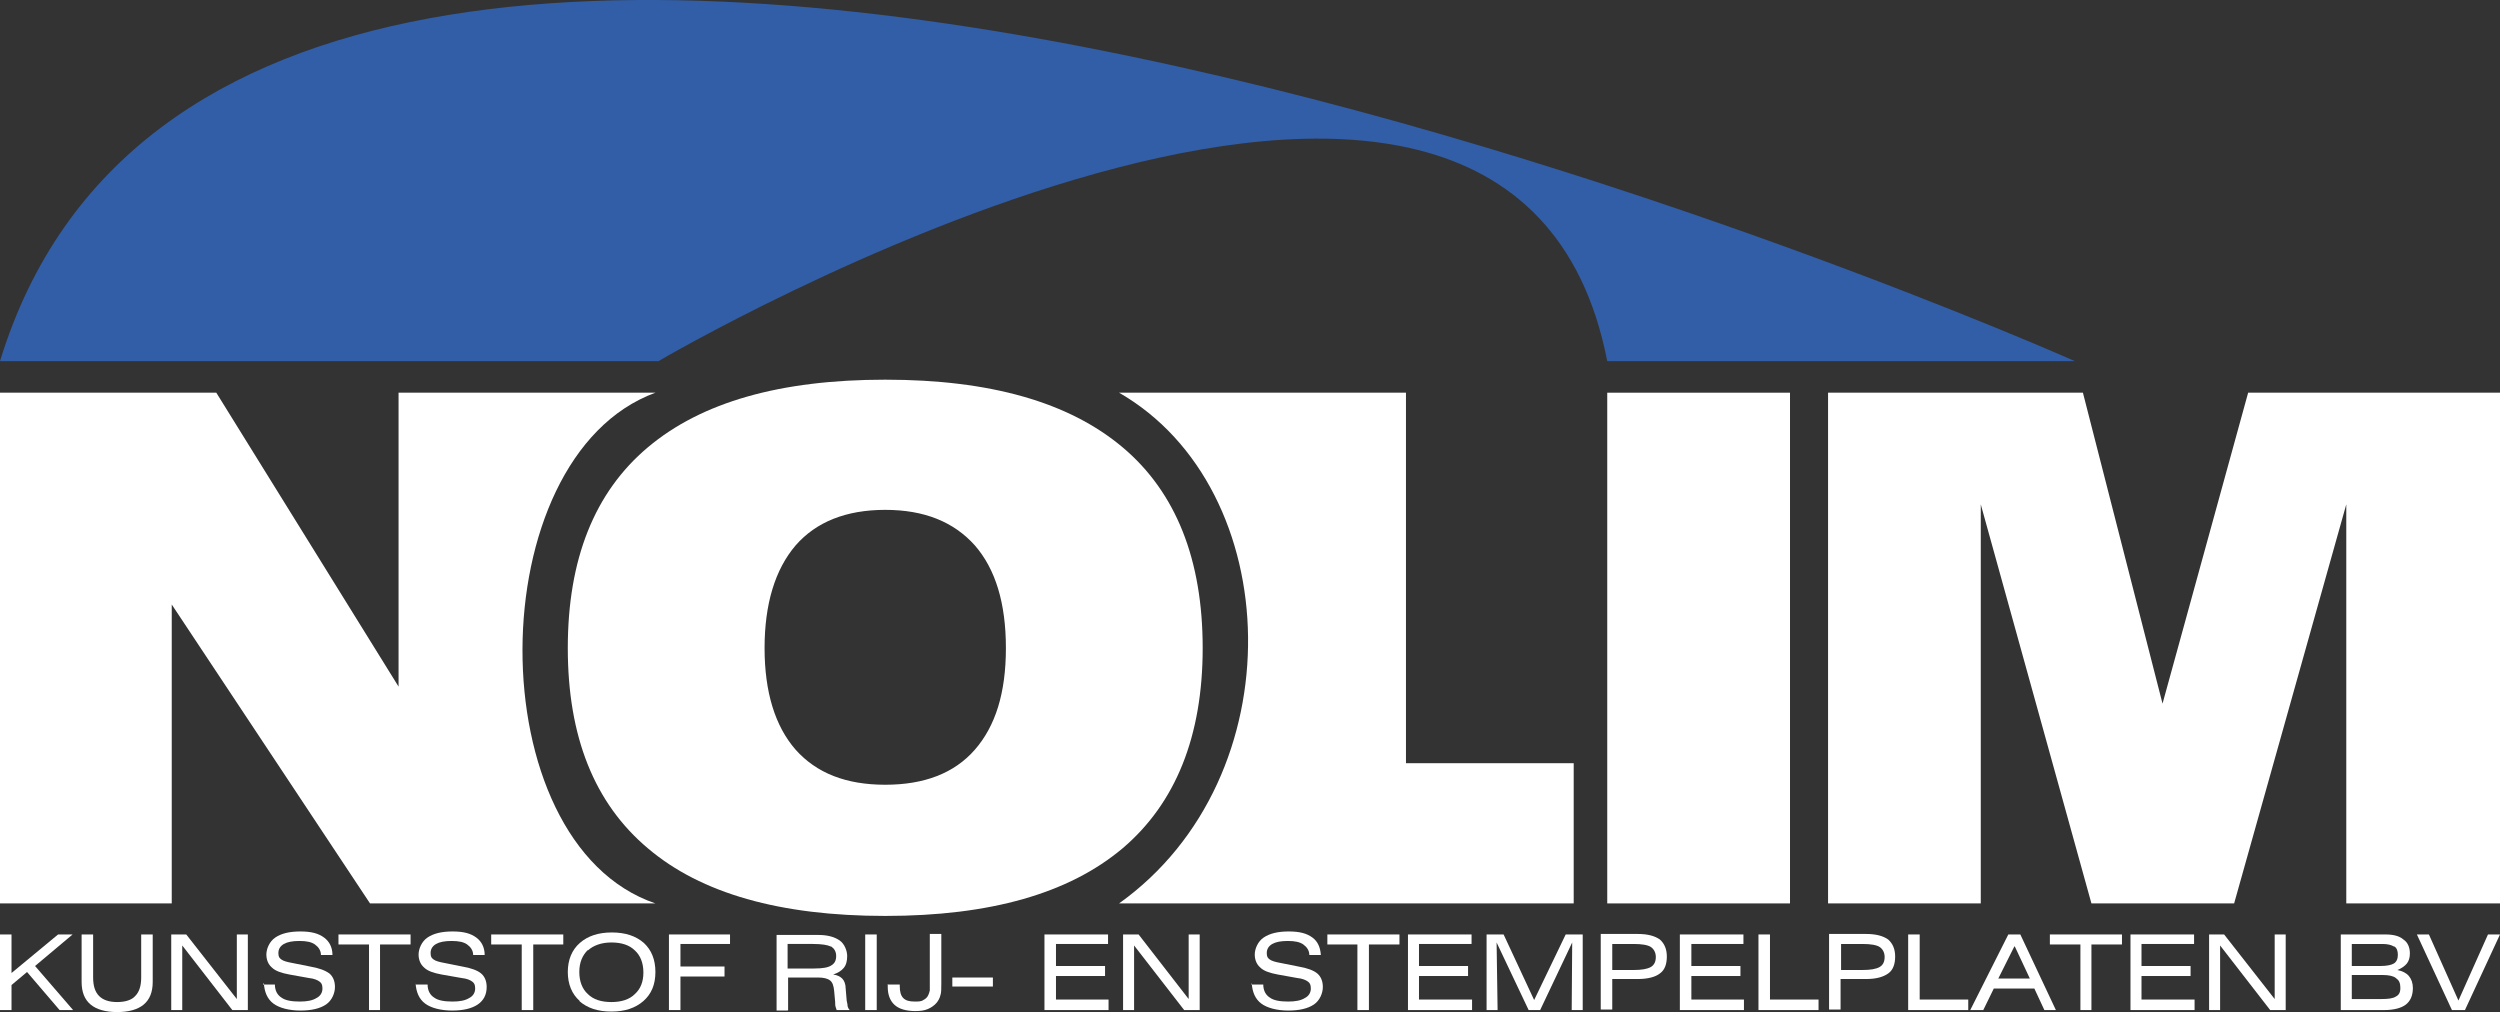 <svg height="202.13" viewBox="0 0 499.3 202.13" width="499.3" xmlns="http://www.w3.org/2000/svg"><rect x="0" y="0" width="499.3" height="202.13" fill="#333333" stroke="none"/><g fill="#fff"><path d="m0 201.73v-15.1h2.3v7.7l9.3-7.7h2.9l-7.5 6.3 7.6 8.8h-2.7l-6.5-7.6-3.1 2.6v5z" fill-rule="evenodd"/><path d="m30.5 186.63v9.5c0 2-.6 3.5-1.8 4.5s-3 1.5-5.3 1.5-4.1-.5-5.3-1.5-1.8-2.5-1.8-4.5v-9.5h2.3v8.6c0 1.7.4 2.9 1.2 3.7s2 1.2 3.6 1.2 2.9-.4 3.6-1.2c.8-.8 1.2-2 1.2-3.7v-8.6z" fill-rule="evenodd"/><path d="m34.2 201.73v-15.1h3l10.1 12.9v-12.9h2.2v15.1h-3.1l-10-12.9v12.9z" fill-rule="evenodd"/><path d="m52.5 196.63h2.4c0 1.2.5 2.1 1.3 2.6.8.6 2.1.8 3.7.8 1.4 0 2.5-.2 3.3-.7.8-.4 1.2-1.1 1.2-1.9s-.2-1.1-.6-1.4-1.1-.6-2.1-.7l-3.9-.7c-1.6-.3-2.8-.7-3.5-1.4-.7-.6-1.1-1.5-1.1-2.6s.6-2.6 1.8-3.4 2.8-1.2 5-1.2 3.6.4 4.7 1.2 1.7 2 1.7 3.5h-2.3c0-.9-.5-1.6-1.2-2.1s-1.7-.7-3.1-.7-2.4.2-3.1.6-1.1 1-1.1 1.8.2 1 .6 1.3 1.1.5 2.2.7l3.5.7c1.8.3 3.1.8 3.9 1.4.7.6 1.1 1.5 1.1 2.7s-.6 2.7-1.8 3.5-2.9 1.2-5.1 1.2-4.2-.5-5.4-1.4-1.8-2.3-1.9-4.1" fill-rule="evenodd"/><path d="m75.9 188.63v13.1h-2.2v-13.1h-6.1v-2h14.4v2z" fill-rule="evenodd"/><path d="m83 196.63h2.4c0 1.2.5 2.1 1.3 2.6.8.6 2.1.8 3.7.8 1.4 0 2.5-.2 3.3-.7.8-.4 1.2-1.1 1.2-1.9s-.2-1.1-.6-1.4-1.1-.6-2.1-.7l-4-.7c-1.6-.3-2.8-.7-3.5-1.4-.7-.6-1.1-1.5-1.1-2.6s.6-2.6 1.8-3.4 2.8-1.2 5-1.2 3.6.4 4.7 1.2 1.7 2 1.7 3.5h-2.3c0-.9-.5-1.6-1.2-2.1s-1.7-.7-3.1-.7-2.4.2-3.1.6-1.1 1-1.1 1.8.2 1 .6 1.3 1.1.5 2.2.7l3.5.7c1.8.3 3.1.8 3.8 1.4s1.1 1.5 1.1 2.7c0 1.5-.6 2.7-1.8 3.5s-2.9 1.2-5.1 1.2-4.2-.5-5.4-1.4-1.8-2.3-1.9-4.1" fill-rule="evenodd"/><path d="m106.5 188.63v13.1h-2.3v-13.1h-6.1v-2h14.4v2z" fill-rule="evenodd"/><path d="m115.7 199.93c1.6 1.4 3.7 2.1 6.4 2.1s4.8-.7 6.4-2.1 2.4-3.3 2.4-5.8-.8-4.4-2.3-5.8c-1.6-1.4-3.7-2.1-6.4-2.1s-4.8.7-6.4 2.1-2.4 3.4-2.4 5.8.8 4.4 2.4 5.8m1.6-10.1c1.1-1 2.7-1.6 4.7-1.6s3.6.5 4.7 1.6c1.1 1 1.7 2.5 1.7 4.4s-.6 3.3-1.7 4.3c-1.1 1.1-2.7 1.6-4.7 1.6s-3.6-.5-4.7-1.6c-1.1-1-1.7-2.5-1.7-4.4s.6-3.3 1.7-4.4z" fill-rule="evenodd"/><path d="m133.6 201.73v-15.1h12.2v1.9h-9.9v4.5h8.8v2h-8.8v6.7z" fill-rule="evenodd"/><path d="m157.4 201.73v-6.5h6c1.1 0 1.9.2 2.4.6s.7 1.1.8 2.1l.2 2.2c0 .4 0 .7.1 1l.2.6h2.6c-.2-.2-.3-.4-.4-.7 0-.3-.1-.7-.2-1.2l-.2-2.4c0-.9-.3-1.6-.7-2s-1-.7-1.8-.8c.9-.3 1.6-.7 2.1-1.3s.7-1.4.7-2.4-.5-2.4-1.5-3.1-2.4-1.1-4.2-1.1h-8.4v15.1h2.2zm8.6-12.7c.6.4 1 1 1 1.9s-.3 1.5-1 1.9c-.6.4-1.7.6-3.4.6h-5.3v-4.9h5.1c1.7 0 2.9.2 3.5.5z" fill-rule="evenodd"/><path d="m172.8 186.63h2.3v15.1h-2.3z"/><path d="m177.4 196.63h2.3v.3c0 1.1.2 1.9.7 2.4s1.2.7 2.3.7c.7 0 1.3 0 1.7-.3.4-.2.8-.5 1-1 .1-.2.2-.5.3-.9v-11.3h2.3v10c0 1 0 1.8-.2 2.3-.1.5-.4 1-.7 1.4-.5.6-1.1 1-1.8 1.3s-1.5.4-2.5.4c-1.8 0-3.2-.4-4.1-1.2s-1.4-2-1.4-3.6v-.6z" fill-rule="evenodd"/><path d="m190.2 195.23h8.1v1.8h-8.1z"/><path d="m208.6 201.73v-15.1h12.7v1.9h-10.4v4.4h9.8v2h-9.8v4.7h10.5v2.1z" fill-rule="evenodd"/><path d="m224.3 201.73v-15.1h3.1l10 12.9v-12.9h2.2v15.1h-3.1l-10-12.9v12.9z" fill-rule="evenodd"/><path d="m249.9 196.63h2.4c0 1.2.5 2.1 1.3 2.6.8.6 2.1.8 3.7.8 1.4 0 2.5-.2 3.3-.7.8-.4 1.2-1.1 1.2-1.9s-.2-1.1-.6-1.4-1.1-.6-2.1-.7l-3.9-.7c-1.6-.3-2.8-.7-3.5-1.4-.7-.6-1.1-1.5-1.1-2.6s.6-2.6 1.8-3.4 2.8-1.2 5-1.2 3.6.4 4.7 1.2 1.6 2 1.7 3.5h-2.3c0-.9-.5-1.6-1.2-2.1s-1.7-.7-3.1-.7-2.4.2-3.1.6-1.1 1-1.1 1.8.2 1 .6 1.3 1.1.5 2.2.7l3.5.7c1.8.3 3.1.8 3.8 1.4s1.1 1.5 1.1 2.7-.6 2.7-1.8 3.5-2.9 1.2-5.1 1.2-4.2-.5-5.4-1.4-1.8-2.3-1.9-4.1" fill-rule="evenodd"/><path d="m273.4 188.63v13.1h-2.3v-13.1h-6v-2h14.4v2z" fill-rule="evenodd"/><path d="m281.2 201.73v-15.1h12.7v1.9h-10.5v4.4h9.8v2h-9.8v4.7h10.6v2.1z" fill-rule="evenodd"/><path d="m296.9 201.73v-15.1h3.4l6.1 13.1 6.3-13.1h3.4v15.1h-2.2l.1-13.5-6.4 13.5h-2.3l-6.4-13.5.2 13.5z" fill-rule="evenodd"/><path d="m322 201.73v-6.2h5.1c2 0 3.5-.4 4.4-1.1 1-.7 1.4-1.9 1.4-3.4s-.5-2.6-1.4-3.4c-1-.7-2.4-1.1-4.4-1.1h-7.4v15.1h2.3zm0-13.2h4.3c1.6 0 2.8.2 3.4.6s1 1.1 1 2-.3 1.6-1 2-1.8.6-3.5.6h-4.2z" fill-rule="evenodd"/><path d="m335.5 201.73v-15.1h12.7v1.9h-10.4v4.4h9.8v2h-9.8v4.7h10.5v2.1z" fill-rule="evenodd"/><path d="m351.2 201.73v-15.1h2.3v13h9.7v2.1z" fill-rule="evenodd"/><path d="m367.6 201.73v-6.2h5.1c2 0 3.4-.4 4.4-1.1s1.4-1.9 1.4-3.4-.5-2.6-1.4-3.4c-1-.7-2.4-1.1-4.4-1.1h-7.4v15.1h2.3zm0-13.2h4.4c1.6 0 2.8.2 3.4.6s1 1.1 1 2-.3 1.6-1 2-1.8.6-3.5.6h-4.2v-5.2z" fill-rule="evenodd"/><path d="m381.1 201.73v-15.1h2.3v13h9.7v2.1z" fill-rule="evenodd"/><path d="m396.1 201.73 2.1-4.3h8.1l2 4.3h2.3l-7.1-15.1h-2.4l-7.6 15.1zm6.3-12.7 3 6.4h-6.3l3.2-6.4z" fill-rule="evenodd"/><path d="m417.7 188.63v13.1h-2.2v-13.1h-6.1v-2h14.4v2z" fill-rule="evenodd"/><path d="m425.5 201.73v-15.1h12.7v1.9h-10.5v4.4h9.8v2h-9.8v4.7h10.6v2.1z" fill-rule="evenodd"/><path d="m441.2 201.73v-15.1h3l10.1 12.9v-12.9h2.2v15.1h-3.1l-10-12.9v12.9z" fill-rule="evenodd"/><path d="m467.5 186.63v15.1h8.7c1.9 0 3.4-.4 4.3-1.1s1.4-1.8 1.4-3.3c0-1-.3-1.8-.8-2.4s-1.3-1-2.3-1.2c.8-.3 1.5-.8 1.9-1.3s.6-1.2.6-2c0-1.2-.4-2.2-1.3-2.8-.8-.7-2-1-3.6-1zm10.7 2.4c.5.3.7.9.7 1.7s-.3 1.4-.8 1.7-1.4.5-2.7.5h-5.7v-4.4h6.1c1.1 0 1.8.2 2.3.5zm.4 6.4c.6.4.8 1 .8 1.9s-.3 1.4-.9 1.7c-.6.4-1.6.5-2.9.5h-5.9v-4.8h6.2c1.2 0 2.1.2 2.6.6z" fill-rule="evenodd"/><path d="m489.7 201.73-7-15.1h2.4l5.9 13.2 5.9-13.2h2.4l-7 15.1z" fill-rule="evenodd"/><path d="m0 180.43v-102h43.2l36.4 58.7v-58.7h51.3c-35.2 12.9-35.6 89.9 0 102h-57l-39.6-59.7v59.7z" fill-rule="evenodd"/><path d="m129.4 169.43c10.6 9 26.4 13.5 47.4 13.5s36.7-4.5 47.4-13.5c10.6-9 16-22.4 16-40s-5.3-31.1-16-40.1-26.4-13.5-47.4-13.5-36.7 4.5-47.4 13.5-16 22.4-16 40.1 5.3 31 16 40m29.5-60.5c4.1-4.7 10.1-7.1 17.9-7.1s13.7 2.4 17.9 7.1c4.1 4.7 6.2 11.5 6.2 20.5s-2.1 15.6-6.2 20.3-10.1 7-17.9 7-13.7-2.3-17.9-7c-4.1-4.7-6.2-11.5-6.2-20.3s2.1-15.7 6.2-20.5z" fill-rule="evenodd"/><path d="m223.5 180.43c35.3-25.2 33.4-82.8 0-102h57.3v74h33.5v28z" fill-rule="evenodd"/><path d="m321 78.43h36.5v102h-36.5z"/><path d="m365.1 180.43v-102h50.9l15.9 62.1 17.1-62.1h50.3v102h-30.7v-79.7l-22.4 79.7h-28.5l-22.1-79.7v79.7z" fill-rule="evenodd"/></g><path d="m0 72.13h131.5s170-100 189.5 0h93.4s-364.7-162.3-414.4 0" fill="#315ea7" fill-rule="evenodd"/></svg>